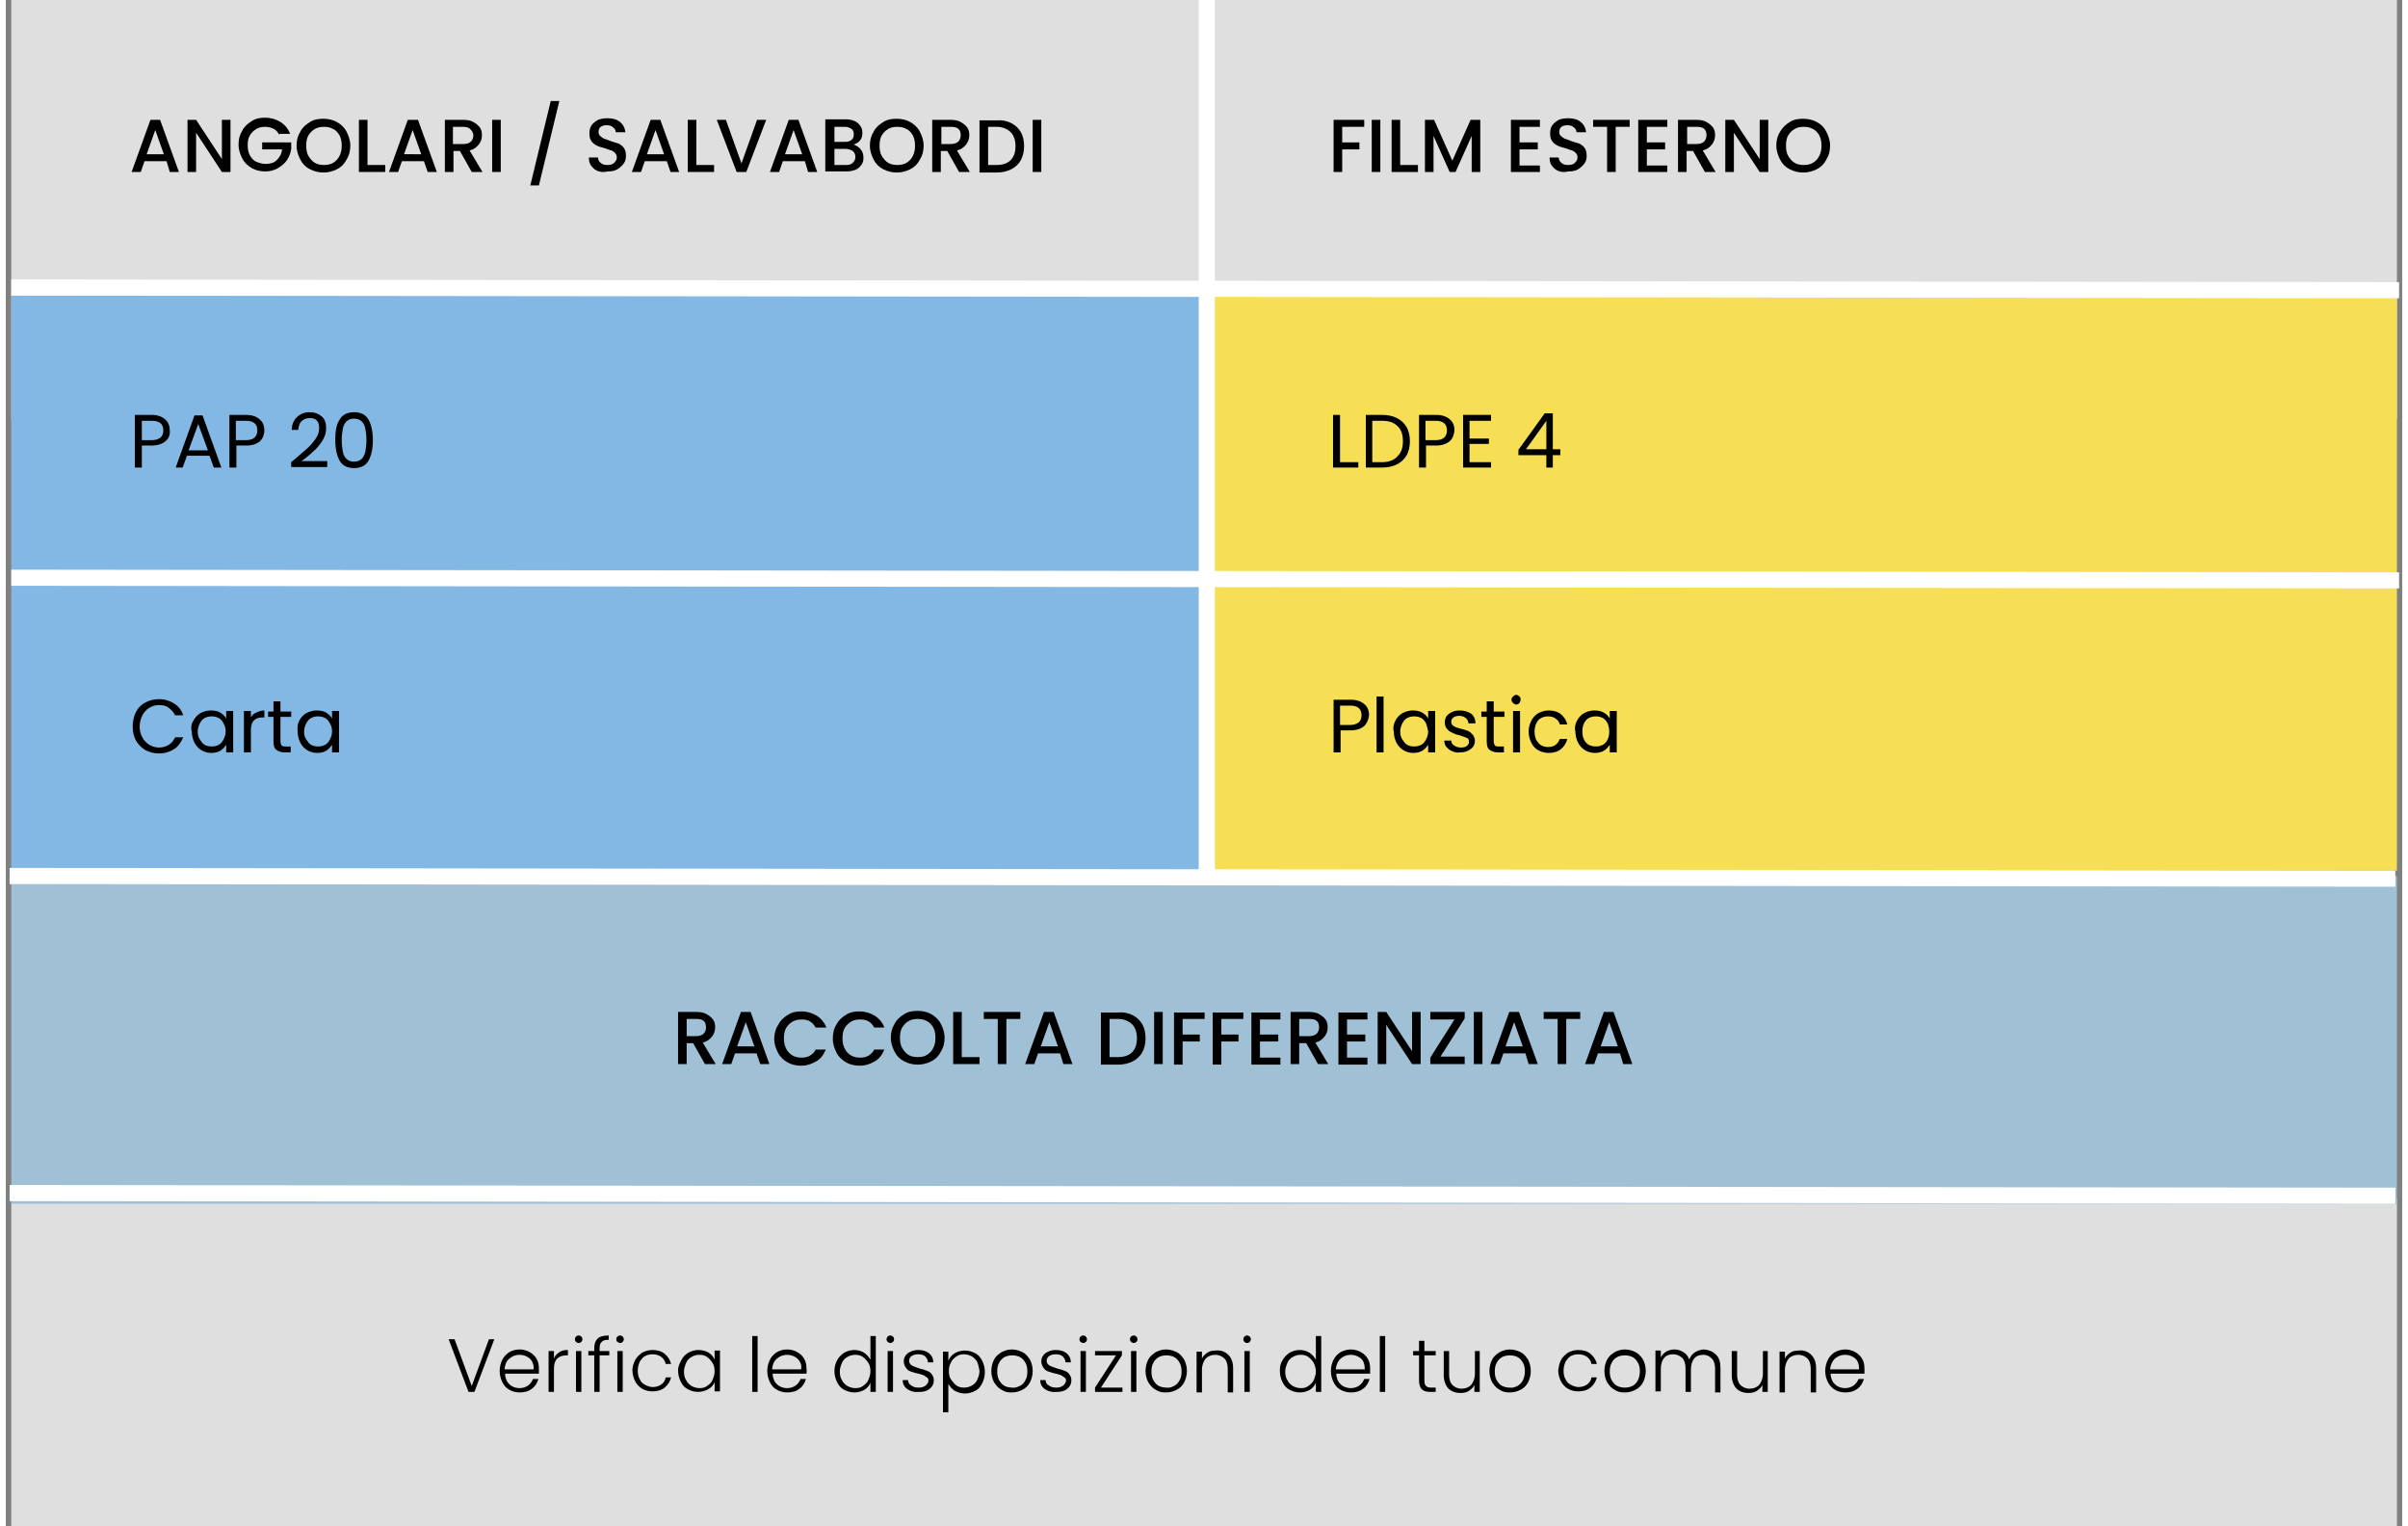 <?xml version="1.0" encoding="UTF-8"?> <svg width="445px" height="282px" xmlns="http://www.w3.org/2000/svg" xmlns:xlink="http://www.w3.org/1999/xlink" version="1.1" id="Livello_1" x="0px" y="0px" viewBox="0 0 446 284" style="enable-background:new 0 0 446 284;" xml:space="preserve"><rect x="0" y="0" width="446" height="284" fill="#808080" stroke="none"/> <style type="text/css"> .st0{fill-rule:evenodd;clip-rule:evenodd;fill:#DFDFDF;} .st1{fill-rule:evenodd;clip-rule:evenodd;fill:#84B8E4;} .st2{fill-rule:evenodd;clip-rule:evenodd;fill:#A0C0D5;} .st3{enable-background:new ;} .st4{fill-rule:evenodd;clip-rule:evenodd;fill:#F6DF55;} .st5{fill:none;stroke:#FFFFFF;stroke-width:3;} </style> <g id="Page-1"> <g id="TABELLE-SMALTIMENTO-Copy" transform="translate(-127, -3289)"> <g id="SPECCHIERA" transform="translate(127.719, 3289)"> <rect id="Rectangle-Copy-34" x="0.3" y="0" class="st0" width="444" height="78"></rect> <rect id="Rectangle-Copy-35" x="0.3" y="223" class="st0" width="444" height="61"></rect> <rect id="Rectangle-Copy-36" x="0.3" y="55" class="st1" width="222" height="107"></rect> <rect id="Rectangle-Copy-37" x="0.3" y="163" class="st2" width="444" height="61"></rect> <g class="st3"> <path d="M129.4,198l-2.2-3.9h-1.2v3.9h-1.6v-9.7h3.4c0.7,0,1.4,0.1,1.9,0.4s0.9,0.6,1.2,1c0.3,0.4,0.4,0.9,0.4,1.5 c0,0.6-0.2,1.2-0.6,1.7c-0.4,0.5-0.9,0.9-1.7,1.1l2.4,4H129.4z M125.9,192.8h1.8c0.6,0,1-0.1,1.4-0.4c0.3-0.3,0.5-0.7,0.5-1.2 s-0.1-0.9-0.4-1.2c-0.3-0.3-0.8-0.4-1.4-0.4h-1.8V192.8z"></path> <path d="M139,196H135l-0.7,2h-1.7l3.5-9.7h1.8l3.5,9.7h-1.7L139,196z M138.6,194.7l-1.6-4.5l-1.6,4.5H138.6z"></path> <path d="M143.1,190.6c0.4-0.8,1-1.3,1.8-1.8s1.6-0.6,2.5-0.6c1,0,2,0.3,2.8,0.8s1.4,1.2,1.8,2.2H150c-0.3-0.5-0.6-0.9-1-1.1 c-0.4-0.3-1-0.4-1.6-0.4c-0.6,0-1.2,0.1-1.7,0.4c-0.5,0.3-0.9,0.7-1.2,1.2c-0.3,0.5-0.4,1.2-0.4,1.9s0.1,1.3,0.4,1.9 s0.7,1,1.2,1.3s1.1,0.4,1.7,0.4c0.6,0,1.1-0.1,1.6-0.4c0.4-0.3,0.8-0.6,1-1.1h1.9c-0.4,0.9-0.9,1.7-1.8,2.2s-1.7,0.8-2.8,0.8 c-0.9,0-1.8-0.2-2.5-0.6s-1.4-1-1.8-1.8c-0.4-0.8-0.7-1.6-0.7-2.6S142.6,191.3,143.1,190.6z"></path> <path d="M153.9,190.6c0.4-0.8,1-1.3,1.8-1.8s1.6-0.6,2.5-0.6c1,0,2,0.3,2.8,0.8s1.4,1.2,1.8,2.2h-1.9c-0.3-0.5-0.6-0.9-1-1.1 c-0.4-0.3-1-0.4-1.6-0.4c-0.6,0-1.2,0.1-1.7,0.4c-0.5,0.3-0.9,0.7-1.2,1.2c-0.3,0.5-0.4,1.2-0.4,1.9s0.1,1.3,0.4,1.9 s0.7,1,1.2,1.3s1.1,0.4,1.7,0.4c0.6,0,1.1-0.1,1.6-0.4c0.4-0.3,0.8-0.6,1-1.1h1.9c-0.4,0.9-0.9,1.7-1.8,2.2s-1.7,0.8-2.8,0.8 c-0.9,0-1.8-0.2-2.5-0.6s-1.4-1-1.8-1.8c-0.4-0.8-0.7-1.6-0.7-2.6S153.4,191.3,153.9,190.6z"></path> <path d="M166.5,197.5c-0.8-0.4-1.4-1-1.8-1.8c-0.4-0.8-0.7-1.6-0.7-2.6s0.2-1.8,0.7-2.6c0.4-0.8,1-1.3,1.8-1.8s1.6-0.6,2.5-0.6 c0.9,0,1.8,0.2,2.5,0.6s1.4,1,1.8,1.8c0.4,0.8,0.7,1.6,0.7,2.6s-0.2,1.8-0.7,2.6c-0.4,0.8-1,1.4-1.8,1.8s-1.6,0.6-2.5,0.6 C168.1,198.1,167.3,197.9,166.5,197.5z M170.7,196.3c0.5-0.3,0.9-0.7,1.2-1.3s0.4-1.2,0.4-1.9s-0.1-1.3-0.4-1.9 c-0.3-0.5-0.7-1-1.2-1.2c-0.5-0.3-1.1-0.4-1.7-0.4c-0.6,0-1.2,0.1-1.7,0.4c-0.5,0.3-0.9,0.7-1.2,1.2c-0.3,0.5-0.4,1.2-0.4,1.9 s0.1,1.4,0.4,1.9s0.7,1,1.2,1.3c0.5,0.3,1.1,0.4,1.7,0.4C169.7,196.7,170.2,196.6,170.7,196.3z"></path> <path d="M177.2,196.7h3.3v1.3h-4.9v-9.7h1.6V196.7z"></path> <path d="M188.1,188.3v1.3h-2.6v8.4h-1.6v-8.4h-2.6v-1.3H188.1z"></path> <path d="M195.5,196h-4.1l-0.7,2h-1.7l3.5-9.7h1.8l3.5,9.7h-1.7L195.5,196z M195.1,194.7l-1.6-4.5l-1.6,4.5H195.1z"></path> <path d="M209,188.9c0.8,0.4,1.4,1,1.8,1.7s0.6,1.6,0.6,2.6s-0.2,1.8-0.6,2.6c-0.4,0.7-1,1.3-1.8,1.7c-0.8,0.4-1.7,0.6-2.7,0.6 h-3.2v-9.7h3.2C207.3,188.3,208.2,188.5,209,188.9z M208.9,195.8c0.6-0.6,0.9-1.5,0.9-2.6c0-1.1-0.3-2-0.9-2.6 c-0.6-0.6-1.5-1-2.6-1h-1.6v7.1h1.6C207.4,196.7,208.3,196.4,208.9,195.8z"></path> <path d="M214.6,188.3v9.7H213v-9.7H214.6z"></path> <path d="M222.4,188.3v1.3h-4.1v2.9h3.2v1.3h-3.2v4.3h-1.6v-9.7H222.4z"></path> <path d="M229.6,188.3v1.3h-4.1v2.9h3.2v1.3h-3.2v4.3h-1.6v-9.7H229.6z"></path> <path d="M232.7,189.6v2.9h3.4v1.3h-3.4v3h3.8v1.3h-5.4v-9.7h5.4v1.3H232.7z"></path> <path d="M243.5,198l-2.2-3.9H240v3.9h-1.6v-9.7h3.4c0.7,0,1.4,0.1,1.9,0.4s0.9,0.6,1.2,1c0.3,0.4,0.4,0.9,0.4,1.5 c0,0.6-0.2,1.2-0.6,1.7c-0.4,0.5-0.9,0.9-1.7,1.1l2.4,4H243.5z M240,192.8h1.8c0.6,0,1-0.1,1.4-0.4c0.3-0.3,0.5-0.7,0.5-1.2 s-0.1-0.9-0.4-1.2c-0.3-0.3-0.8-0.4-1.4-0.4H240V192.8z"></path> <path d="M248.9,189.6v2.9h3.4v1.3h-3.4v3h3.8v1.3h-5.4v-9.7h5.4v1.3H248.9z"></path> <path d="M262.6,198H261l-4.8-7.3v7.3h-1.6v-9.7h1.6l4.8,7.3v-7.3h1.6V198z"></path> <path d="M266.3,196.6h4.5v1.4h-6.4v-1.2l4.5-7.1h-4.5v-1.4h6.4v1.2L266.3,196.6z"></path> <path d="M274.1,188.3v9.7h-1.6v-9.7H274.1z"></path> <path d="M282.1,196H278l-0.7,2h-1.7l3.5-9.7h1.8l3.5,9.7h-1.7L282.1,196z M281.6,194.7l-1.6-4.5l-1.6,4.5H281.6z"></path> <path d="M292.3,188.3v1.3h-2.6v8.4h-1.6v-8.4h-2.6v-1.3H292.3z"></path> <path d="M299.7,196h-4.1l-0.7,2h-1.7l3.5-9.7h1.8l3.5,9.7h-1.7L299.7,196z M299.3,194.7l-1.6-4.5l-1.6,4.5H299.3z"></path> </g> <g class="st3"> <path d="M252.1,22.3v1.3h-4.1v2.9h3.2v1.3h-3.2V32h-1.6v-9.7H252.1z"></path> <path d="M255.1,22.3V32h-1.6v-9.7H255.1z"></path> <path d="M258.8,30.7h3.3V32h-4.9v-9.7h1.6V30.7z"></path> <path d="M273.7,22.3V32h-1.6v-6.7l-3,6.7H268l-3-6.7V32h-1.6v-9.7h1.7l3.4,7.6l3.4-7.6H273.7z"></path> <path d="M281,23.6v2.9h3.4v1.3H281v3h3.8V32h-5.4v-9.7h5.4v1.3H281z"></path> <path d="M288.2,31.8c-0.5-0.2-0.9-0.6-1.2-1s-0.4-0.9-0.4-1.5h1.7c0,0.4,0.2,0.8,0.5,1c0.3,0.3,0.7,0.4,1.2,0.4 c0.6,0,1-0.1,1.3-0.4c0.3-0.3,0.5-0.6,0.5-1c0-0.3-0.1-0.6-0.3-0.8s-0.4-0.4-0.7-0.5c-0.3-0.1-0.7-0.2-1.2-0.4 c-0.6-0.2-1.2-0.3-1.5-0.5c-0.4-0.2-0.7-0.4-1-0.8c-0.3-0.4-0.4-0.8-0.4-1.5c0-0.6,0.1-1,0.4-1.5c0.3-0.4,0.7-0.7,1.2-1 c0.5-0.2,1.1-0.3,1.8-0.3c0.9,0,1.7,0.2,2.3,0.7c0.6,0.5,0.9,1.1,1,1.9h-1.8c0-0.4-0.2-0.7-0.5-0.9c-0.3-0.3-0.7-0.4-1.2-0.4 c-0.5,0-0.8,0.1-1.1,0.3c-0.3,0.2-0.4,0.6-0.4,1c0,0.3,0.1,0.5,0.3,0.7c0.2,0.2,0.4,0.3,0.7,0.5c0.3,0.1,0.7,0.2,1.1,0.4 c0.6,0.2,1.2,0.4,1.6,0.5c0.4,0.2,0.8,0.5,1,0.8c0.3,0.4,0.4,0.9,0.4,1.5c0,0.5-0.1,1-0.4,1.4c-0.3,0.4-0.7,0.8-1.2,1.1 c-0.5,0.3-1.1,0.4-1.8,0.4C289.3,32.1,288.7,32,288.2,31.8z"></path> <path d="M301.5,22.3v1.3h-2.6V32h-1.6v-8.4h-2.6v-1.3H301.5z"></path> <path d="M304.7,23.6v2.9h3.4v1.3h-3.4v3h3.8V32h-5.4v-9.7h5.4v1.3H304.7z"></path> <path d="M315.5,32l-2.2-3.9h-1.2V32h-1.6v-9.7h3.4c0.7,0,1.4,0.1,1.9,0.4c0.5,0.3,0.9,0.6,1.2,1c0.3,0.4,0.4,0.9,0.4,1.5 c0,0.6-0.2,1.2-0.6,1.7c-0.4,0.5-0.9,0.9-1.7,1.1l2.4,4H315.5z M312.1,26.8h1.8c0.6,0,1-0.1,1.4-0.4c0.3-0.3,0.5-0.7,0.5-1.2 s-0.1-0.9-0.4-1.2c-0.3-0.3-0.8-0.4-1.4-0.4h-1.8V26.8z"></path> <path d="M327.3,32h-1.6l-4.8-7.3V32h-1.6v-9.7h1.6l4.8,7.3v-7.3h1.6V32z"></path> <path d="M331.3,31.5c-0.8-0.4-1.4-1-1.8-1.8c-0.4-0.8-0.7-1.6-0.7-2.6s0.2-1.8,0.7-2.6s1-1.3,1.8-1.8s1.6-0.6,2.5-0.6 c0.9,0,1.8,0.2,2.5,0.6c0.8,0.4,1.4,1,1.8,1.8c0.4,0.8,0.7,1.6,0.7,2.6s-0.2,1.8-0.7,2.6c-0.4,0.8-1,1.4-1.8,1.8 c-0.8,0.4-1.6,0.6-2.5,0.6C332.9,32.1,332.1,31.9,331.3,31.5z M335.6,30.3c0.5-0.3,0.9-0.7,1.2-1.3s0.4-1.2,0.4-1.9 s-0.1-1.3-0.4-1.9c-0.3-0.5-0.7-1-1.2-1.2c-0.5-0.3-1.1-0.4-1.7-0.4c-0.6,0-1.2,0.1-1.7,0.4c-0.5,0.3-0.9,0.7-1.2,1.2 c-0.3,0.5-0.4,1.2-0.4,1.9s0.1,1.4,0.4,1.9c0.3,0.5,0.7,1,1.2,1.3c0.5,0.3,1.1,0.4,1.7,0.4C334.5,30.7,335.1,30.6,335.6,30.3z"></path> </g> <rect id="Rectangle-Copy-38" x="222.3" y="55" class="st4" width="222" height="107"></rect> <line id="Path-5-Copy-44" class="st5" x1="444.7" y1="108" x2="0.3" y2="107.5"></line> <line id="Path-5-Copy-45" class="st5" x1="444.7" y1="54" x2="0.3" y2="53.5"></line> <line id="Path-5-Copy-46" class="st5" x1="444" y1="163.5" x2="0" y2="163"></line> <line id="Path-5-Copy-47" class="st5" x1="444" y1="222.5" x2="0" y2="222"></line> <g class="st3"> <path d="M247.6,86h3.4v1h-4.7v-9.8h1.3V86z"></path> <path d="M258.2,77.8c0.8,0.4,1.4,1,1.8,1.7c0.4,0.7,0.6,1.6,0.6,2.6c0,1-0.2,1.9-0.6,2.6c-0.4,0.7-1,1.3-1.8,1.7 c-0.8,0.4-1.7,0.6-2.8,0.6h-3v-9.8h3C256.5,77.2,257.4,77.4,258.2,77.8z M258.3,84.9c0.7-0.7,1-1.6,1-2.8c0-1.2-0.3-2.2-1-2.8 c-0.7-0.7-1.6-1-2.9-1h-1.8V86h1.8C256.7,86,257.7,85.6,258.3,84.9z"></path> <path d="M268,82.1c-0.6,0.5-1.4,0.8-2.5,0.8h-1.9V87h-1.3v-9.8h3.2c1.1,0,1.9,0.3,2.5,0.8c0.6,0.5,0.9,1.2,0.9,2.1 C268.8,80.9,268.6,81.6,268,82.1z M267,81.4c0.3-0.3,0.5-0.7,0.5-1.3c0-1.2-0.7-1.8-2.1-1.8h-1.9v3.6h1.9 C266.2,81.9,266.7,81.7,267,81.4z"></path> <path d="M271.7,78.3v3.3h3.6v1h-3.6V86h4v1h-5.2v-9.8h5.2v1.1H271.7z"></path> <path d="M280.8,84.7v-1l4.9-6.8h1.5v6.7h1.4v1.1h-1.4V87H286v-2.3H280.8z M286,78.3l-3.8,5.3h3.8V78.3z"></path> </g> <g class="st3"> <path d="M252.1,135.1c-0.6,0.5-1.4,0.8-2.5,0.8h-1.9v4.1h-1.3v-9.8h3.2c1.1,0,1.9,0.3,2.5,0.8c0.6,0.5,0.9,1.2,0.9,2.1 C252.9,133.9,252.6,134.6,252.1,135.1z M251.1,134.4c0.3-0.3,0.5-0.7,0.5-1.3c0-1.2-0.7-1.8-2.1-1.8h-1.9v3.6h1.9 C250.2,134.9,250.7,134.7,251.1,134.4z"></path> <path d="M255.7,129.6V140h-1.3v-10.4H255.7z"></path> <path d="M257.9,134.1c0.3-0.6,0.8-1.1,1.3-1.4c0.6-0.3,1.2-0.5,1.9-0.5c0.7,0,1.3,0.1,1.8,0.4c0.5,0.3,0.9,0.7,1.1,1.1v-1.4h1.3 v7.7h-1.3v-1.4c-0.3,0.4-0.6,0.8-1.1,1.1c-0.5,0.3-1.1,0.4-1.7,0.4c-0.7,0-1.3-0.2-1.8-0.5s-1-0.8-1.3-1.4s-0.5-1.3-0.5-2.1 C257.4,135.4,257.6,134.7,257.9,134.1z M263.6,134.6c-0.2-0.4-0.5-0.8-0.9-1c-0.4-0.2-0.8-0.3-1.3-0.3s-0.9,0.1-1.3,0.3 c-0.4,0.2-0.7,0.6-0.9,1s-0.4,0.9-0.4,1.5c0,0.6,0.1,1.1,0.4,1.5s0.5,0.8,0.9,1c0.4,0.2,0.8,0.3,1.3,0.3s0.9-0.1,1.3-0.3 c0.4-0.2,0.7-0.6,0.9-1s0.4-0.9,0.4-1.5C263.9,135.6,263.8,135.1,263.6,134.6z"></path> <path d="M268.5,139.8c-0.5-0.2-0.8-0.5-1.1-0.8c-0.3-0.4-0.4-0.8-0.4-1.2h1.3c0,0.4,0.2,0.7,0.5,0.9c0.3,0.2,0.7,0.4,1.3,0.4 c0.5,0,0.9-0.1,1.1-0.3c0.3-0.2,0.4-0.5,0.4-0.8c0-0.3-0.1-0.6-0.4-0.7s-0.8-0.3-1.4-0.5c-0.6-0.1-1-0.3-1.4-0.5 c-0.4-0.2-0.7-0.4-0.9-0.7c-0.3-0.3-0.4-0.7-0.4-1.2c0-0.4,0.1-0.8,0.3-1.1c0.2-0.3,0.6-0.6,1-0.8c0.4-0.2,0.9-0.3,1.5-0.3 c0.8,0,1.5,0.2,2.1,0.6c0.5,0.4,0.8,1,0.8,1.8h-1.3c0-0.4-0.2-0.7-0.5-1c-0.3-0.2-0.7-0.4-1.2-0.4c-0.5,0-0.8,0.1-1.1,0.3 c-0.3,0.2-0.4,0.5-0.4,0.8c0,0.3,0.1,0.5,0.2,0.6c0.2,0.2,0.4,0.3,0.6,0.4c0.2,0.1,0.6,0.2,1,0.3c0.5,0.1,1,0.3,1.3,0.4 c0.3,0.1,0.6,0.4,0.9,0.7c0.2,0.3,0.4,0.7,0.4,1.1c0,0.4-0.1,0.8-0.3,1.1c-0.2,0.3-0.6,0.6-1,0.8s-0.9,0.3-1.5,0.3 C269.5,140.1,269,140,268.5,139.8z"></path> <path d="M276.2,133.4v4.5c0,0.4,0.1,0.6,0.2,0.8c0.2,0.2,0.4,0.2,0.8,0.2h0.9v1.1h-1.1c-0.7,0-1.2-0.2-1.6-0.5 c-0.4-0.3-0.5-0.9-0.5-1.6v-4.5h-1v-1h1v-1.9h1.3v1.9h2v1H276.2z"></path> <path d="M279.8,130.8c-0.2-0.2-0.3-0.4-0.3-0.6c0-0.2,0.1-0.4,0.3-0.6s0.4-0.3,0.6-0.3c0.2,0,0.4,0.1,0.6,0.3 c0.2,0.2,0.2,0.4,0.2,0.6c0,0.2-0.1,0.4-0.2,0.6c-0.2,0.2-0.4,0.3-0.6,0.3C280.2,131.1,280,131,279.8,130.8z M281.1,132.3v7.7 h-1.3v-7.7H281.1z"></path> <path d="M283.2,134.1c0.3-0.6,0.8-1.1,1.3-1.4c0.6-0.3,1.2-0.5,1.9-0.5c0.9,0,1.7,0.2,2.3,0.7c0.6,0.5,1,1.1,1.2,1.9h-1.4 c-0.1-0.5-0.4-0.8-0.8-1.1c-0.4-0.3-0.8-0.4-1.4-0.4c-0.7,0-1.3,0.2-1.8,0.7c-0.4,0.5-0.7,1.2-0.7,2.1c0,0.9,0.2,1.6,0.7,2.1 c0.4,0.5,1,0.8,1.8,0.8c0.6,0,1-0.1,1.4-0.4c0.4-0.3,0.6-0.6,0.8-1.1h1.4c-0.2,0.8-0.6,1.4-1.2,1.9c-0.6,0.5-1.4,0.7-2.3,0.7 c-0.7,0-1.4-0.2-1.9-0.5c-0.6-0.3-1-0.8-1.3-1.4c-0.3-0.6-0.5-1.3-0.5-2.1C282.7,135.4,282.9,134.7,283.2,134.1z"></path> <path d="M291.7,134.1c0.3-0.6,0.8-1.1,1.3-1.4c0.6-0.3,1.2-0.5,1.9-0.5c0.7,0,1.3,0.1,1.8,0.4c0.5,0.3,0.9,0.7,1.1,1.1v-1.4h1.3 v7.7h-1.3v-1.4c-0.3,0.4-0.6,0.8-1.1,1.1c-0.5,0.3-1.1,0.4-1.7,0.4c-0.7,0-1.3-0.2-1.8-0.5s-1-0.8-1.3-1.4 c-0.3-0.6-0.5-1.3-0.5-2.1C291.2,135.4,291.4,134.7,291.7,134.1z M297.4,134.6c-0.2-0.4-0.5-0.8-0.9-1s-0.8-0.3-1.3-0.3 s-0.9,0.1-1.3,0.3c-0.4,0.2-0.7,0.6-0.9,1s-0.3,0.9-0.3,1.5c0,0.6,0.1,1.1,0.3,1.5s0.5,0.8,0.9,1c0.4,0.2,0.8,0.3,1.3,0.3 s0.9-0.1,1.3-0.3s0.7-0.6,0.9-1c0.2-0.4,0.3-0.9,0.3-1.5C297.7,135.6,297.6,135.1,297.4,134.6z"></path> </g> <g class="st3"> <path d="M29,82.1c-0.6,0.5-1.4,0.8-2.5,0.8h-1.9V87h-1.3v-9.8h3.1c1.1,0,1.9,0.3,2.5,0.8c0.6,0.5,0.9,1.2,0.9,2.1 C29.9,80.9,29.6,81.6,29,82.1z M28.1,81.4c0.3-0.3,0.5-0.7,0.5-1.3c0-1.2-0.7-1.8-2.1-1.8h-1.9v3.6h1.9 C27.2,81.9,27.7,81.7,28.1,81.4z"></path> <path d="M37.2,84.8H33L32.2,87h-1.3l3.5-9.7h1.5l3.5,9.7H38L37.2,84.8z M36.9,83.8l-1.8-4.9l-1.8,4.9H36.9z"></path> <path d="M46.6,82.1c-0.6,0.5-1.4,0.8-2.5,0.8h-1.9V87h-1.3v-9.8h3.1c1.1,0,1.9,0.3,2.5,0.8c0.6,0.5,0.9,1.2,0.9,2.1 C47.4,80.9,47.1,81.6,46.6,82.1z M45.6,81.4c0.3-0.3,0.5-0.7,0.5-1.3c0-1.2-0.7-1.8-2.1-1.8h-1.9v3.6h1.9 C44.8,81.9,45.3,81.7,45.6,81.4z"></path> <path d="M55.2,83.6c0.7-0.6,1.2-1.2,1.7-1.9c0.5-0.7,0.7-1.3,0.7-2c0-0.6-0.1-1.1-0.4-1.4c-0.3-0.4-0.8-0.5-1.4-0.5 c-0.6,0-1.1,0.2-1.5,0.6c-0.4,0.4-0.5,0.9-0.6,1.6h-1.2c0-1,0.4-1.9,1-2.4c0.6-0.6,1.4-0.9,2.3-0.9c1,0,1.7,0.3,2.3,0.8 c0.6,0.5,0.8,1.3,0.8,2.2c0,0.8-0.2,1.5-0.7,2.3s-1,1.4-1.6,1.9c-0.6,0.6-1.3,1.2-2.3,1.9h4.8v1.1h-6.7V86 C53.6,85,54.5,84.2,55.2,83.6z"></path> <path d="M61.4,78.1c0.5-0.9,1.4-1.4,2.7-1.4c1.3,0,2.2,0.5,2.7,1.4c0.5,0.9,0.8,2.2,0.8,3.8c0,1.6-0.3,2.9-0.8,3.8 c-0.5,0.9-1.4,1.4-2.7,1.4c-1.3,0-2.2-0.5-2.7-1.4c-0.5-0.9-0.8-2.2-0.8-3.8C60.6,80.2,60.8,79,61.4,78.1z M66.2,79.8 c-0.1-0.6-0.3-1-0.7-1.4c-0.3-0.3-0.8-0.5-1.4-0.5c-0.6,0-1.1,0.2-1.4,0.5c-0.3,0.3-0.6,0.8-0.7,1.4c-0.1,0.6-0.2,1.3-0.2,2.1 c0,0.8,0.1,1.5,0.2,2.1c0.1,0.6,0.3,1,0.7,1.4c0.3,0.3,0.8,0.5,1.4,0.5c0.6,0,1.1-0.2,1.4-0.5c0.3-0.3,0.6-0.8,0.7-1.4 c0.1-0.6,0.2-1.3,0.2-2.1C66.4,81,66.3,80.3,66.2,79.8z"></path> </g> <g class="st3"> <path d="M23.5,132.5c0.4-0.8,1-1.4,1.8-1.8c0.7-0.4,1.6-0.6,2.5-0.6c1.1,0,2,0.3,2.8,0.8c0.8,0.5,1.4,1.2,1.7,2.2h-1.5 c-0.3-0.6-0.7-1-1.2-1.4s-1.1-0.5-1.8-0.5c-0.7,0-1.3,0.2-1.8,0.5c-0.5,0.3-1,0.8-1.3,1.4c-0.3,0.6-0.5,1.3-0.5,2.1 c0,0.8,0.2,1.5,0.5,2c0.3,0.6,0.7,1,1.3,1.4c0.5,0.3,1.2,0.5,1.8,0.5c0.7,0,1.3-0.2,1.8-0.5c0.5-0.3,0.9-0.8,1.2-1.4h1.5 c-0.4,0.9-0.9,1.7-1.7,2.2c-0.8,0.5-1.7,0.8-2.8,0.8c-0.9,0-1.7-0.2-2.5-0.6c-0.7-0.4-1.3-1-1.8-1.8c-0.4-0.8-0.6-1.6-0.6-2.6 S23.1,133.3,23.5,132.5z"></path> <path d="M34.2,134.1c0.3-0.6,0.8-1.1,1.3-1.4c0.6-0.3,1.2-0.5,1.9-0.5c0.7,0,1.3,0.1,1.8,0.4c0.5,0.3,0.9,0.7,1.1,1.1v-1.4h1.3 v7.7h-1.3v-1.4c-0.3,0.4-0.6,0.8-1.1,1.1c-0.5,0.3-1.1,0.4-1.7,0.4c-0.7,0-1.3-0.2-1.8-0.5s-1-0.8-1.3-1.4 c-0.3-0.6-0.5-1.3-0.5-2.1C33.7,135.4,33.8,134.7,34.2,134.1z M39.8,134.6c-0.2-0.4-0.5-0.8-0.9-1c-0.4-0.2-0.8-0.3-1.3-0.3 s-0.9,0.1-1.3,0.3c-0.4,0.2-0.7,0.6-0.9,1s-0.4,0.9-0.4,1.5c0,0.6,0.1,1.1,0.4,1.5s0.5,0.8,0.9,1s0.8,0.3,1.3,0.3 s0.9-0.1,1.3-0.3c0.4-0.2,0.7-0.6,0.9-1c0.2-0.4,0.4-0.9,0.4-1.5C40.2,135.6,40.1,135.1,39.8,134.6z"></path> <path d="M45.9,132.6c0.4-0.2,0.9-0.4,1.5-0.4v1.3H47c-1.4,0-2.1,0.8-2.1,2.3v4.2h-1.3v-7.7h1.3v1.2 C45.1,133.1,45.4,132.8,45.9,132.6z"></path> <path d="M50.4,133.4v4.5c0,0.4,0.1,0.6,0.2,0.8c0.2,0.2,0.4,0.2,0.8,0.2h0.9v1.1h-1.1c-0.7,0-1.2-0.2-1.6-0.5 c-0.4-0.3-0.5-0.9-0.5-1.6v-4.5h-1v-1h1v-1.9h1.3v1.9h2v1H50.4z"></path> <path d="M53.9,134.1c0.3-0.6,0.8-1.1,1.3-1.4c0.6-0.3,1.2-0.5,1.9-0.5c0.7,0,1.3,0.1,1.8,0.4c0.5,0.3,0.9,0.7,1.1,1.1v-1.4h1.3 v7.7H60v-1.4c-0.3,0.4-0.6,0.8-1.1,1.1c-0.5,0.3-1.1,0.4-1.7,0.4c-0.7,0-1.3-0.2-1.8-0.5s-1-0.8-1.3-1.4 c-0.3-0.6-0.5-1.3-0.5-2.1C53.5,135.4,53.6,134.7,53.9,134.1z M59.6,134.6c-0.2-0.4-0.5-0.8-0.9-1c-0.4-0.2-0.8-0.3-1.3-0.3 s-0.9,0.1-1.3,0.3c-0.4,0.2-0.7,0.6-0.9,1s-0.4,0.9-0.4,1.5c0,0.6,0.1,1.1,0.4,1.5s0.5,0.8,0.9,1s0.8,0.3,1.3,0.3 s0.9-0.1,1.3-0.3c0.4-0.2,0.7-0.6,0.9-1c0.2-0.4,0.4-0.9,0.4-1.5C60,135.6,59.9,135.1,59.6,134.6z"></path> </g> <g class="st3"> <path d="M90.2,249.2l-3.7,9.8h-1.1l-3.7-9.8h1.1l3.2,8.7l3.2-8.7H90.2z"></path> <path d="M98.5,255.6h-6.3c0,0.6,0.2,1.1,0.4,1.5c0.3,0.4,0.6,0.7,1,0.9c0.4,0.2,0.9,0.3,1.3,0.3c0.6,0,1.2-0.2,1.6-0.5 c0.4-0.3,0.7-0.7,0.9-1.2h1c-0.2,0.7-0.6,1.4-1.2,1.8c-0.6,0.5-1.4,0.7-2.3,0.7c-0.7,0-1.4-0.2-1.9-0.5c-0.6-0.3-1-0.8-1.3-1.4 c-0.3-0.6-0.5-1.3-0.5-2.1c0-0.8,0.2-1.5,0.5-2.1c0.3-0.6,0.8-1.1,1.3-1.4s1.2-0.5,1.9-0.5s1.4,0.2,1.9,0.5s1,0.7,1.3,1.3 c0.3,0.5,0.4,1.1,0.4,1.8C98.5,255.1,98.5,255.4,98.5,255.6z M97.2,253.3c-0.2-0.4-0.6-0.7-1-0.9c-0.4-0.2-0.9-0.3-1.3-0.3 c-0.7,0-1.3,0.2-1.9,0.7s-0.8,1.1-0.9,2h5.4C97.6,254.2,97.4,253.7,97.2,253.3z"></path> <path d="M102.3,251.6c0.4-0.3,1-0.4,1.6-0.4v1h-0.3c-0.7,0-1.3,0.2-1.7,0.6c-0.4,0.4-0.6,1-0.6,1.9v4.3h-1v-7.6h1v1.4 C101.5,252.2,101.9,251.9,102.3,251.6z"></path> <path d="M105.4,249.7c-0.1-0.1-0.2-0.3-0.2-0.5c0-0.2,0.1-0.4,0.2-0.5c0.1-0.1,0.3-0.2,0.5-0.2c0.2,0,0.4,0.1,0.5,0.2 c0.1,0.1,0.2,0.3,0.2,0.5c0,0.2-0.1,0.4-0.2,0.5c-0.1,0.1-0.3,0.2-0.5,0.2C105.7,249.9,105.5,249.8,105.4,249.7z M106.4,251.4 v7.6h-1v-7.6H106.4z"></path> <path d="M111.6,252.2h-1.8v6.8h-1v-6.8h-1.1v-0.8h1.1v-0.5c0-0.8,0.2-1.4,0.6-1.8c0.4-0.4,1.1-0.6,2.1-0.6v0.8 c-0.6,0-1.1,0.1-1.3,0.4c-0.3,0.2-0.4,0.6-0.4,1.2v0.5h1.8V252.2z"></path> <path d="M113.1,249.7c-0.1-0.1-0.2-0.3-0.2-0.5c0-0.2,0.1-0.4,0.2-0.5c0.1-0.1,0.3-0.2,0.5-0.2c0.2,0,0.4,0.1,0.5,0.2 c0.1,0.1,0.2,0.3,0.2,0.5c0,0.2-0.1,0.4-0.2,0.5c-0.1,0.1-0.3,0.2-0.5,0.2C113.5,249.9,113.3,249.8,113.1,249.7z M114.1,251.4 v7.6h-1v-7.6H114.1z"></path> <path d="M116.4,253.1c0.3-0.6,0.8-1,1.3-1.4c0.6-0.3,1.2-0.5,1.9-0.5c0.9,0,1.7,0.2,2.3,0.7s1,1.1,1.2,1.9h-1 c-0.1-0.5-0.4-1-0.8-1.3c-0.4-0.3-1-0.5-1.6-0.5c-0.5,0-1,0.1-1.4,0.3c-0.4,0.2-0.7,0.6-1,1c-0.2,0.5-0.4,1-0.4,1.7 s0.1,1.2,0.4,1.7c0.2,0.5,0.6,0.8,1,1c0.4,0.2,0.9,0.4,1.4,0.4c0.6,0,1.2-0.2,1.6-0.5s0.7-0.7,0.8-1.3h1 c-0.2,0.8-0.6,1.4-1.2,1.9c-0.6,0.5-1.4,0.7-2.3,0.7c-0.7,0-1.4-0.2-1.9-0.5s-1-0.8-1.3-1.4s-0.5-1.3-0.5-2.1 C115.9,254.4,116.1,253.7,116.4,253.1z"></path> <path d="M125,253.1c0.3-0.6,0.7-1,1.3-1.4c0.6-0.3,1.2-0.5,1.9-0.5c0.7,0,1.4,0.2,1.9,0.5s0.9,0.8,1.1,1.3v-1.7h1v7.6h-1v-1.7 c-0.2,0.5-0.6,1-1.2,1.3c-0.5,0.3-1.2,0.5-1.9,0.5c-0.7,0-1.3-0.2-1.9-0.5s-1-0.8-1.3-1.4c-0.3-0.6-0.5-1.3-0.5-2.1 S124.7,253.7,125,253.1z M130.8,253.6c-0.3-0.5-0.6-0.8-1-1.1s-0.9-0.4-1.4-0.4c-0.5,0-1,0.1-1.5,0.4c-0.4,0.2-0.8,0.6-1,1.1 c-0.2,0.5-0.4,1-0.4,1.6c0,0.6,0.1,1.2,0.4,1.6c0.2,0.5,0.6,0.8,1,1.1c0.4,0.2,0.9,0.4,1.5,0.4c0.5,0,1-0.1,1.4-0.4 s0.8-0.6,1-1.1s0.4-1,0.4-1.6S131.1,254,130.8,253.6z"></path> <path d="M139.2,248.6V259h-1v-10.4H139.2z"></path> <path d="M148.3,255.6H142c0,0.6,0.2,1.1,0.4,1.5c0.3,0.4,0.6,0.7,1,0.9c0.4,0.2,0.9,0.3,1.3,0.3c0.6,0,1.2-0.2,1.6-0.5 c0.4-0.3,0.7-0.7,0.9-1.2h1c-0.2,0.7-0.6,1.4-1.2,1.8c-0.6,0.5-1.4,0.7-2.3,0.7c-0.7,0-1.4-0.2-1.9-0.5c-0.6-0.3-1-0.8-1.3-1.4 c-0.3-0.6-0.5-1.3-0.5-2.1c0-0.8,0.2-1.5,0.5-2.1c0.3-0.6,0.8-1.1,1.3-1.4s1.2-0.5,1.9-0.5s1.4,0.2,1.9,0.5s1,0.7,1.3,1.3 c0.3,0.5,0.4,1.1,0.4,1.8C148.4,255.1,148.3,255.4,148.3,255.6z M147,253.3c-0.2-0.4-0.6-0.7-1-0.9c-0.4-0.2-0.9-0.3-1.3-0.3 c-0.7,0-1.3,0.2-1.9,0.7s-0.8,1.1-0.9,2h5.4C147.4,254.2,147.3,253.7,147,253.3z"></path> <path d="M154,253.1c0.3-0.6,0.8-1,1.3-1.4c0.6-0.3,1.2-0.5,1.9-0.5c0.7,0,1.3,0.2,1.8,0.5c0.5,0.3,0.9,0.8,1.2,1.3v-4.4h1V259 h-1v-1.7c-0.2,0.5-0.6,1-1.1,1.3c-0.5,0.3-1.2,0.5-1.9,0.5c-0.7,0-1.3-0.2-1.9-0.5s-1-0.8-1.3-1.4c-0.3-0.6-0.5-1.3-0.5-2.1 S153.7,253.7,154,253.1z M159.8,253.6c-0.3-0.5-0.6-0.8-1-1.1s-0.9-0.4-1.4-0.4c-0.5,0-1,0.1-1.5,0.4c-0.4,0.2-0.8,0.6-1,1.1 c-0.2,0.5-0.4,1-0.4,1.6c0,0.6,0.1,1.2,0.4,1.6c0.2,0.5,0.6,0.8,1,1.1c0.4,0.2,0.9,0.4,1.5,0.4c0.5,0,1-0.1,1.4-0.4 s0.8-0.6,1-1.1s0.4-1,0.4-1.6S160.1,254,159.8,253.6z"></path> <path d="M163.4,249.7c-0.1-0.1-0.2-0.3-0.2-0.5c0-0.2,0.1-0.4,0.2-0.5c0.1-0.1,0.3-0.2,0.5-0.2c0.2,0,0.4,0.1,0.5,0.2 c0.1,0.1,0.2,0.3,0.2,0.5c0,0.2-0.1,0.4-0.2,0.5c-0.1,0.1-0.3,0.2-0.5,0.2C163.7,249.9,163.6,249.8,163.4,249.7z M164.4,251.4 v7.6h-1v-7.6H164.4z"></path> <path d="M167.1,258.5c-0.6-0.4-0.9-1-0.9-1.7h1c0,0.4,0.2,0.8,0.6,1c0.4,0.3,0.8,0.4,1.4,0.4c0.5,0,0.9-0.1,1.3-0.4 c0.3-0.3,0.5-0.6,0.5-0.9c0-0.3-0.1-0.5-0.3-0.6s-0.4-0.3-0.6-0.4c-0.3-0.1-0.6-0.2-1-0.3c-0.6-0.1-1-0.3-1.4-0.4 c-0.4-0.1-0.7-0.4-0.9-0.7c-0.2-0.3-0.4-0.7-0.4-1.2c0-0.4,0.1-0.7,0.3-1s0.5-0.6,1-0.8c0.4-0.2,0.9-0.3,1.4-0.3 c0.8,0,1.5,0.2,2,0.6c0.5,0.4,0.8,1,0.8,1.7h-1c0-0.4-0.2-0.8-0.5-1.1c-0.3-0.3-0.8-0.4-1.3-0.4c-0.5,0-0.9,0.1-1.2,0.3 c-0.3,0.2-0.5,0.5-0.5,0.9c0,0.3,0.1,0.5,0.3,0.7s0.4,0.3,0.7,0.4c0.3,0.1,0.6,0.2,1.1,0.4c0.6,0.1,1,0.3,1.3,0.4 c0.3,0.1,0.6,0.3,0.8,0.6c0.2,0.3,0.4,0.6,0.4,1.1c0,0.4-0.1,0.8-0.3,1.1c-0.2,0.3-0.5,0.6-0.9,0.8c-0.4,0.2-0.9,0.3-1.4,0.3 C168.4,259.1,167.7,258.9,167.1,258.5z"></path> <path d="M175.9,251.8c0.5-0.3,1.2-0.5,1.9-0.5c0.7,0,1.3,0.2,1.9,0.5c0.6,0.3,1,0.8,1.3,1.4c0.3,0.6,0.5,1.3,0.5,2.1 s-0.2,1.5-0.5,2.1c-0.3,0.6-0.7,1.1-1.3,1.4c-0.6,0.3-1.2,0.5-1.9,0.5c-0.7,0-1.3-0.2-1.9-0.5c-0.5-0.3-0.9-0.8-1.2-1.3v5.3h-1 v-11.3h1v1.7C175,252.5,175.4,252.1,175.9,251.8z M180.1,253.5c-0.2-0.5-0.6-0.8-1-1.1c-0.4-0.2-0.9-0.4-1.5-0.4 c-0.5,0-1,0.1-1.4,0.4c-0.4,0.3-0.8,0.6-1,1.1c-0.3,0.5-0.4,1-0.4,1.6s0.1,1.2,0.4,1.6s0.6,0.8,1,1.1c0.4,0.3,0.9,0.4,1.4,0.4 c0.5,0,1-0.1,1.5-0.4c0.4-0.2,0.8-0.6,1-1.1c0.2-0.5,0.4-1,0.4-1.6C180.4,254.5,180.3,254,180.1,253.5z"></path> <path d="M184.6,258.6c-0.6-0.3-1-0.8-1.4-1.4c-0.3-0.6-0.5-1.3-0.5-2.1c0-0.8,0.2-1.5,0.5-2.1c0.3-0.6,0.8-1,1.4-1.4 c0.6-0.3,1.2-0.5,1.9-0.5c0.7,0,1.4,0.2,2,0.5c0.6,0.3,1,0.8,1.4,1.4c0.3,0.6,0.5,1.3,0.5,2.1c0,0.8-0.2,1.5-0.5,2.1 s-0.8,1.1-1.4,1.4c-0.6,0.3-1.2,0.5-2,0.5S185.2,259,184.6,258.6z M188,257.9c0.4-0.2,0.8-0.6,1-1c0.3-0.5,0.4-1,0.4-1.7 s-0.1-1.2-0.4-1.7c-0.3-0.5-0.6-0.8-1-1s-0.9-0.3-1.4-0.3s-1,0.1-1.4,0.3c-0.4,0.2-0.8,0.6-1,1c-0.3,0.5-0.4,1-0.4,1.7 s0.1,1.2,0.4,1.7s0.6,0.8,1,1c0.4,0.2,0.9,0.3,1.4,0.3C187.1,258.3,187.5,258.1,188,257.9z"></path> <path d="M192.7,258.5c-0.6-0.4-0.9-1-0.9-1.7h1c0,0.4,0.2,0.8,0.6,1c0.4,0.3,0.8,0.4,1.4,0.4c0.5,0,0.9-0.1,1.3-0.4 c0.3-0.3,0.5-0.6,0.5-0.9c0-0.3-0.1-0.5-0.3-0.6s-0.4-0.3-0.6-0.4c-0.3-0.1-0.6-0.2-1-0.3c-0.6-0.1-1-0.3-1.4-0.4 c-0.4-0.1-0.7-0.4-0.9-0.7c-0.2-0.3-0.4-0.7-0.4-1.2c0-0.4,0.1-0.7,0.3-1s0.5-0.6,1-0.8c0.4-0.2,0.9-0.3,1.4-0.3 c0.8,0,1.5,0.2,2,0.6c0.5,0.4,0.8,1,0.8,1.7h-1c0-0.4-0.2-0.8-0.5-1.1c-0.3-0.3-0.8-0.4-1.3-0.4c-0.5,0-0.9,0.1-1.2,0.3 c-0.3,0.2-0.5,0.5-0.5,0.9c0,0.3,0.1,0.5,0.3,0.7s0.4,0.3,0.7,0.4c0.3,0.1,0.6,0.2,1.1,0.4c0.6,0.1,1,0.3,1.3,0.4 c0.3,0.1,0.6,0.3,0.8,0.6c0.2,0.3,0.4,0.6,0.4,1.1c0,0.4-0.1,0.8-0.3,1.1c-0.2,0.3-0.5,0.6-0.9,0.8c-0.4,0.2-0.9,0.3-1.4,0.3 C194,259.1,193.3,258.9,192.7,258.5z"></path> <path d="M199.3,249.7c-0.1-0.1-0.2-0.3-0.2-0.5c0-0.2,0.1-0.4,0.2-0.5c0.1-0.1,0.3-0.2,0.5-0.2c0.2,0,0.4,0.1,0.5,0.2 c0.1,0.1,0.2,0.3,0.2,0.5c0,0.2-0.1,0.4-0.2,0.5c-0.1,0.1-0.3,0.2-0.5,0.2C199.6,249.9,199.5,249.8,199.3,249.7z M200.3,251.4 v7.6h-1v-7.6H200.3z"></path> <path d="M203.1,258.2h4v0.8H202v-0.8l3.9-6H202v-0.8h5v0.8L203.1,258.2z"></path> <path d="M208.7,249.7c-0.1-0.1-0.2-0.3-0.2-0.5c0-0.2,0.1-0.4,0.2-0.5c0.1-0.1,0.3-0.2,0.5-0.2c0.2,0,0.4,0.1,0.5,0.2 c0.1,0.1,0.2,0.3,0.2,0.5c0,0.2-0.1,0.4-0.2,0.5c-0.1,0.1-0.3,0.2-0.5,0.2C209,249.9,208.9,249.8,208.7,249.7z M209.7,251.4v7.6 h-1v-7.6H209.7z"></path> <path d="M213.3,258.6c-0.6-0.3-1-0.8-1.4-1.4c-0.3-0.6-0.5-1.3-0.5-2.1c0-0.8,0.2-1.5,0.5-2.1c0.3-0.6,0.8-1,1.4-1.4 c0.6-0.3,1.2-0.5,1.9-0.5c0.7,0,1.4,0.2,2,0.5c0.6,0.3,1,0.8,1.4,1.4c0.3,0.6,0.5,1.3,0.5,2.1c0,0.8-0.2,1.5-0.5,2.1 s-0.8,1.1-1.4,1.4c-0.6,0.3-1.2,0.5-2,0.5S213.9,259,213.3,258.6z M216.7,257.9c0.4-0.2,0.8-0.6,1-1c0.3-0.5,0.4-1,0.4-1.7 s-0.1-1.2-0.4-1.7c-0.3-0.5-0.6-0.8-1-1s-0.9-0.3-1.4-0.3s-1,0.1-1.4,0.3c-0.4,0.2-0.8,0.6-1,1c-0.3,0.5-0.4,1-0.4,1.7 s0.1,1.2,0.4,1.7s0.6,0.8,1,1c0.4,0.2,0.9,0.3,1.4,0.3C215.8,258.3,216.3,258.1,216.7,257.9z"></path> <path d="M226.8,252.1c0.6,0.6,0.9,1.4,0.9,2.5v4.5h-1v-4.4c0-0.8-0.2-1.5-0.6-1.9c-0.4-0.4-1-0.7-1.7-0.7 c-0.7,0-1.3,0.2-1.8,0.7c-0.4,0.5-0.7,1.2-0.7,2.1v4.2h-1v-7.6h1v1.3c0.2-0.5,0.6-0.8,1-1.1s1-0.4,1.6-0.4 C225.4,251.2,226.2,251.5,226.8,252.1z"></path> <path d="M229.8,249.7c-0.1-0.1-0.2-0.3-0.2-0.5c0-0.2,0.1-0.4,0.2-0.5c0.1-0.1,0.3-0.2,0.5-0.2c0.2,0,0.4,0.1,0.5,0.2 c0.1,0.1,0.2,0.3,0.2,0.5c0,0.2-0.1,0.4-0.2,0.5c-0.1,0.1-0.3,0.2-0.5,0.2C230.1,249.9,229.9,249.8,229.8,249.7z M230.8,251.4 v7.6h-1v-7.6H230.8z"></path> <path d="M236.9,253.1c0.3-0.6,0.8-1,1.3-1.4c0.6-0.3,1.2-0.5,1.9-0.5c0.7,0,1.3,0.2,1.8,0.5c0.5,0.3,0.9,0.8,1.2,1.3v-4.4h1V259 h-1v-1.7c-0.2,0.5-0.6,1-1.1,1.3c-0.5,0.3-1.2,0.5-1.9,0.5c-0.7,0-1.3-0.2-1.9-0.5s-1-0.8-1.3-1.4c-0.3-0.6-0.5-1.3-0.5-2.1 S236.5,253.7,236.9,253.1z M242.7,253.6c-0.3-0.5-0.6-0.8-1-1.1s-0.9-0.4-1.4-0.4c-0.5,0-1,0.1-1.5,0.4c-0.4,0.2-0.8,0.6-1,1.1 c-0.2,0.5-0.4,1-0.4,1.6c0,0.6,0.1,1.2,0.4,1.6c0.2,0.5,0.6,0.8,1,1.1c0.4,0.2,0.9,0.4,1.5,0.4c0.5,0,1-0.1,1.4-0.4 s0.8-0.6,1-1.1s0.4-1,0.4-1.6S242.9,254,242.7,253.6z"></path> <path d="M253.2,255.6h-6.3c0,0.6,0.2,1.1,0.4,1.5c0.3,0.4,0.6,0.7,1,0.9c0.4,0.2,0.9,0.3,1.3,0.3c0.6,0,1.2-0.2,1.6-0.5 c0.4-0.3,0.7-0.7,0.9-1.2h1c-0.2,0.7-0.6,1.4-1.2,1.8c-0.6,0.5-1.4,0.7-2.3,0.7c-0.7,0-1.4-0.2-1.9-0.5c-0.6-0.3-1-0.8-1.3-1.4 c-0.3-0.6-0.5-1.3-0.5-2.1c0-0.8,0.2-1.5,0.5-2.1c0.3-0.6,0.8-1.1,1.3-1.4c0.6-0.3,1.2-0.5,1.9-0.5s1.4,0.2,1.9,0.5 s1,0.7,1.3,1.3c0.3,0.5,0.4,1.1,0.4,1.8C253.2,255.1,253.2,255.4,253.2,255.6z M251.9,253.3c-0.2-0.4-0.6-0.7-1-0.9 c-0.4-0.2-0.9-0.3-1.3-0.3c-0.7,0-1.3,0.2-1.9,0.7c-0.5,0.5-0.8,1.1-0.9,2h5.4C252.2,254.2,252.1,253.7,251.9,253.3z"></path> <path d="M256,248.6V259h-1v-10.4H256z"></path> <path d="M263.3,252.2v4.7c0,0.5,0.1,0.8,0.3,1c0.2,0.2,0.5,0.3,0.9,0.3h0.9v0.8h-1.1c-0.7,0-1.2-0.2-1.5-0.5 c-0.3-0.3-0.5-0.9-0.5-1.6v-4.7h-1.1v-0.8h1.1v-1.9h1v1.9h2.1v0.8H263.3z"></path> <path d="M273.6,251.4v7.6h-1v-1.3c-0.2,0.5-0.6,0.8-1,1.1s-1,0.4-1.6,0.4c-0.9,0-1.7-0.3-2.2-0.8s-0.9-1.4-0.9-2.5v-4.5h1v4.4 c0,0.8,0.2,1.5,0.6,1.9c0.4,0.4,1,0.7,1.7,0.7c0.7,0,1.3-0.2,1.8-0.7c0.4-0.5,0.7-1.2,0.7-2.1v-4.2H273.6z"></path> <path d="M277.3,258.6c-0.6-0.3-1-0.8-1.4-1.4c-0.3-0.6-0.5-1.3-0.5-2.1c0-0.8,0.2-1.5,0.5-2.1c0.3-0.6,0.8-1,1.4-1.4 c0.6-0.3,1.2-0.5,1.9-0.5c0.7,0,1.4,0.2,2,0.5c0.6,0.3,1,0.8,1.4,1.4c0.3,0.6,0.5,1.3,0.5,2.1c0,0.8-0.2,1.5-0.5,2.1 s-0.8,1.1-1.4,1.4s-1.2,0.5-2,0.5S277.9,259,277.3,258.6z M280.6,257.9c0.4-0.2,0.8-0.6,1-1s0.4-1,0.4-1.7s-0.1-1.2-0.4-1.7 c-0.3-0.5-0.6-0.8-1-1c-0.4-0.2-0.9-0.3-1.4-0.3s-1,0.1-1.4,0.3c-0.4,0.2-0.8,0.6-1,1c-0.3,0.5-0.4,1-0.4,1.7s0.1,1.2,0.4,1.7 c0.3,0.5,0.6,0.8,1,1s0.9,0.3,1.4,0.3C279.7,258.3,280.2,258.1,280.6,257.9z"></path> <path d="M288.7,253.1c0.3-0.6,0.8-1,1.3-1.4c0.6-0.3,1.2-0.5,1.9-0.5c0.9,0,1.7,0.2,2.3,0.7s1,1.1,1.2,1.9h-1 c-0.1-0.5-0.4-1-0.8-1.3c-0.4-0.3-1-0.5-1.6-0.5c-0.5,0-1,0.1-1.4,0.3c-0.4,0.2-0.7,0.6-1,1c-0.2,0.5-0.4,1-0.4,1.7 s0.1,1.2,0.4,1.7c0.2,0.5,0.6,0.8,1,1c0.4,0.2,0.9,0.4,1.4,0.4c0.6,0,1.2-0.2,1.6-0.5s0.7-0.7,0.8-1.3h1 c-0.2,0.8-0.6,1.4-1.2,1.9c-0.6,0.5-1.4,0.7-2.3,0.7c-0.7,0-1.4-0.2-1.9-0.5s-1-0.8-1.3-1.4c-0.3-0.6-0.5-1.3-0.5-2.1 C288.3,254.4,288.4,253.7,288.7,253.1z"></path> <path d="M298.7,258.6c-0.6-0.3-1-0.8-1.4-1.4c-0.3-0.6-0.5-1.3-0.5-2.1c0-0.8,0.2-1.5,0.5-2.1c0.3-0.6,0.8-1,1.4-1.4 c0.6-0.3,1.2-0.5,1.9-0.5c0.7,0,1.4,0.2,2,0.5c0.6,0.3,1,0.8,1.4,1.4c0.3,0.6,0.5,1.3,0.5,2.1c0,0.8-0.2,1.5-0.5,2.1 s-0.8,1.1-1.4,1.4c-0.6,0.3-1.2,0.5-2,0.5S299.3,259,298.7,258.6z M302,257.9c0.4-0.2,0.8-0.6,1-1s0.4-1,0.4-1.7 s-0.1-1.2-0.4-1.7c-0.3-0.5-0.6-0.8-1-1s-0.9-0.3-1.4-0.3s-1,0.1-1.4,0.3c-0.4,0.2-0.8,0.6-1,1c-0.3,0.5-0.4,1-0.4,1.7 s0.1,1.2,0.4,1.7s0.6,0.8,1,1c0.4,0.2,0.9,0.3,1.4,0.3S301.6,258.1,302,257.9z"></path> <path d="M317.6,252.1c0.6,0.6,0.8,1.4,0.8,2.5v4.5h-1v-4.4c0-0.8-0.2-1.5-0.6-1.9c-0.4-0.4-0.9-0.7-1.6-0.7 c-0.7,0-1.3,0.2-1.7,0.7c-0.4,0.5-0.6,1.2-0.6,2.1v4.1h-1v-4.4c0-0.8-0.2-1.5-0.6-1.9c-0.4-0.4-1-0.7-1.7-0.7 c-0.7,0-1.3,0.2-1.7,0.7c-0.4,0.5-0.6,1.2-0.6,2.1v4.1h-1v-7.6h1v1.3c0.2-0.5,0.6-0.8,1-1.1c0.4-0.2,0.9-0.4,1.5-0.4 c0.7,0,1.2,0.2,1.7,0.5s0.9,0.8,1.1,1.4c0.2-0.6,0.6-1.1,1.1-1.4c0.5-0.3,1.1-0.5,1.7-0.5C316.3,251.2,317,251.5,317.6,252.1z"></path> <path d="M327.2,251.4v7.6h-1v-1.3c-0.2,0.5-0.6,0.8-1,1.1c-0.5,0.3-1,0.4-1.6,0.4c-0.9,0-1.7-0.3-2.2-0.8s-0.9-1.4-0.9-2.5v-4.5 h1v4.4c0,0.8,0.2,1.5,0.6,1.9c0.4,0.4,1,0.7,1.7,0.7c0.7,0,1.3-0.2,1.8-0.7c0.4-0.5,0.7-1.2,0.7-2.1v-4.2H327.2z"></path> <path d="M335.3,252.1c0.6,0.6,0.9,1.4,0.9,2.5v4.5h-1v-4.4c0-0.8-0.2-1.5-0.6-1.9c-0.4-0.4-1-0.7-1.7-0.7 c-0.7,0-1.3,0.2-1.8,0.7c-0.4,0.5-0.7,1.2-0.7,2.1v4.2h-1v-7.6h1v1.3c0.2-0.5,0.6-0.8,1-1.1s1-0.4,1.6-0.4 C333.9,251.2,334.7,251.5,335.3,252.1z"></path> <path d="M345.2,255.6h-6.3c0,0.6,0.2,1.1,0.4,1.5c0.3,0.4,0.6,0.7,1,0.9s0.9,0.3,1.3,0.3c0.6,0,1.2-0.2,1.6-0.5 c0.4-0.3,0.7-0.7,0.9-1.2h1c-0.2,0.7-0.6,1.4-1.2,1.8c-0.6,0.5-1.4,0.7-2.3,0.7c-0.7,0-1.4-0.2-1.9-0.5s-1-0.8-1.3-1.4 s-0.5-1.3-0.5-2.1c0-0.8,0.2-1.5,0.5-2.1c0.3-0.6,0.8-1.1,1.3-1.4c0.6-0.3,1.2-0.5,1.9-0.5s1.4,0.2,1.9,0.5s1,0.7,1.3,1.3 c0.3,0.5,0.4,1.1,0.4,1.8C345.2,255.1,345.2,255.4,345.2,255.6z M343.9,253.3c-0.2-0.4-0.6-0.7-1-0.9c-0.4-0.2-0.9-0.3-1.3-0.3 c-0.7,0-1.3,0.2-1.9,0.7c-0.5,0.5-0.8,1.1-0.9,2h5.4C344.2,254.2,344.1,253.7,343.9,253.3z"></path> </g> <g class="st3"> <path d="M29.2,30h-4.1l-0.7,2h-1.7l3.5-9.7h1.8l3.5,9.7h-1.7L29.2,30z M28.7,28.7l-1.6-4.5l-1.6,4.5H28.7z"></path> <path d="M41.1,32h-1.6l-4.8-7.3V32h-1.6v-9.7h1.6l4.8,7.3v-7.3h1.6V32z"></path> <path d="M50.2,25.1c-0.3-0.5-0.6-0.9-1-1.1c-0.4-0.2-1-0.4-1.6-0.4c-0.6,0-1.2,0.1-1.7,0.4s-0.9,0.7-1.2,1.2 c-0.3,0.5-0.4,1.1-0.4,1.8s0.1,1.3,0.4,1.9c0.3,0.5,0.7,1,1.2,1.2s1.1,0.4,1.7,0.4c0.9,0,1.6-0.2,2.1-0.7c0.5-0.5,0.9-1.1,1-2 h-3.7v-1.3h5.4v1.2c-0.1,0.8-0.4,1.5-0.8,2.1s-1,1.1-1.7,1.5c-0.7,0.4-1.5,0.6-2.3,0.6c-0.9,0-1.8-0.2-2.5-0.6s-1.4-1-1.8-1.8 c-0.4-0.8-0.7-1.6-0.7-2.6s0.2-1.8,0.7-2.6c0.4-0.8,1-1.3,1.8-1.8s1.6-0.6,2.5-0.6c1,0,2,0.3,2.8,0.8s1.4,1.2,1.8,2.2H50.2z"></path> <path d="M55.9,31.5c-0.8-0.4-1.4-1-1.8-1.8c-0.4-0.8-0.7-1.6-0.7-2.6s0.2-1.8,0.7-2.6c0.4-0.8,1-1.3,1.8-1.8s1.6-0.6,2.5-0.6 c0.9,0,1.8,0.2,2.5,0.6s1.4,1,1.8,1.8c0.4,0.8,0.7,1.6,0.7,2.6s-0.2,1.8-0.7,2.6c-0.4,0.8-1,1.4-1.8,1.8s-1.6,0.6-2.5,0.6 C57.5,32.1,56.7,31.9,55.9,31.5z M60.2,30.3c0.5-0.3,0.9-0.7,1.2-1.3s0.4-1.2,0.4-1.9s-0.1-1.3-0.4-1.9c-0.3-0.5-0.7-1-1.2-1.2 c-0.5-0.3-1.1-0.4-1.7-0.4c-0.6,0-1.2,0.1-1.7,0.4c-0.5,0.3-0.9,0.7-1.2,1.2c-0.3,0.5-0.4,1.2-0.4,1.9s0.1,1.4,0.4,1.9 s0.7,1,1.2,1.3c0.5,0.3,1.1,0.4,1.7,0.4C59.1,30.7,59.7,30.6,60.2,30.3z"></path> <path d="M66.6,30.7h3.3V32H65v-9.7h1.6V30.7z"></path> <path d="M77.1,30H73l-0.7,2h-1.7l3.5-9.7H76l3.5,9.7h-1.7L77.1,30z M76.6,28.7L75,24.2l-1.6,4.5H76.6z"></path> <path d="M86,32l-2.2-3.9h-1.2V32H81v-9.7h3.4c0.7,0,1.4,0.1,1.9,0.4s0.9,0.6,1.2,1c0.3,0.4,0.4,0.9,0.4,1.5 c0,0.6-0.2,1.2-0.6,1.7c-0.4,0.5-0.9,0.9-1.7,1.1l2.4,4H86z M82.6,26.8h1.8c0.6,0,1-0.1,1.4-0.4c0.3-0.3,0.5-0.7,0.5-1.2 S86,24.3,85.7,24c-0.3-0.3-0.8-0.4-1.4-0.4h-1.8V26.8z"></path> <path d="M91.4,22.3V32h-1.6v-9.7H91.4z"></path> <path d="M102.3,18.8l-3.8,15.7h-1.6l3.8-15.7H102.3z"></path> <path d="M109.4,31.8c-0.5-0.2-0.9-0.6-1.2-1c-0.3-0.4-0.4-0.9-0.4-1.5h1.7c0,0.4,0.2,0.8,0.5,1c0.3,0.3,0.7,0.4,1.2,0.4 c0.6,0,1-0.1,1.3-0.4c0.3-0.3,0.5-0.6,0.5-1c0-0.3-0.1-0.6-0.3-0.8c-0.2-0.2-0.4-0.4-0.7-0.5c-0.3-0.1-0.7-0.2-1.2-0.4 c-0.6-0.2-1.2-0.3-1.5-0.5c-0.4-0.2-0.7-0.4-1-0.8c-0.3-0.4-0.4-0.8-0.4-1.5c0-0.6,0.1-1,0.4-1.5c0.3-0.4,0.7-0.7,1.2-1 c0.5-0.2,1.1-0.3,1.8-0.3c0.9,0,1.7,0.2,2.3,0.7c0.6,0.5,0.9,1.1,1,1.9h-1.8c0-0.4-0.2-0.7-0.5-0.9c-0.3-0.3-0.7-0.4-1.2-0.4 c-0.5,0-0.8,0.1-1.1,0.3c-0.3,0.2-0.4,0.6-0.4,1c0,0.3,0.1,0.5,0.3,0.7c0.2,0.2,0.4,0.3,0.7,0.5c0.3,0.1,0.7,0.2,1.1,0.4 c0.6,0.2,1.2,0.4,1.6,0.5c0.4,0.2,0.8,0.5,1,0.8c0.3,0.4,0.4,0.9,0.4,1.5c0,0.5-0.1,1-0.4,1.4c-0.3,0.4-0.7,0.8-1.2,1.1 c-0.5,0.3-1.1,0.4-1.8,0.4C110.5,32.1,109.9,32,109.4,31.8z"></path> <path d="M122.3,30h-4.1l-0.7,2h-1.7l3.5-9.7h1.8l3.5,9.7H123L122.3,30z M121.8,28.7l-1.6-4.5l-1.6,4.5H121.8z"></path> <path d="M127.8,30.7h3.3V32h-4.9v-9.7h1.6V30.7z"></path> <path d="M140.8,22.3l-3.7,9.7h-1.8l-3.7-9.7h1.7l2.9,8.1l2.9-8.1H140.8z"></path> <path d="M148,30h-4.1l-0.7,2h-1.7l3.5-9.7h1.8l3.5,9.7h-1.7L148,30z M147.5,28.7l-1.6-4.5l-1.6,4.5H147.5z"></path> <path d="M158.4,27.8c0.4,0.5,0.5,1,0.5,1.6c0,0.5-0.1,0.9-0.4,1.3c-0.3,0.4-0.6,0.7-1.1,0.9c-0.5,0.2-1.1,0.3-1.7,0.3h-3.9v-9.7 h3.7c0.7,0,1.2,0.1,1.7,0.3c0.5,0.2,0.8,0.5,1.1,0.9s0.4,0.8,0.4,1.3c0,0.6-0.1,1-0.4,1.4c-0.3,0.4-0.7,0.6-1.2,0.8 C157.6,27.1,158.1,27.4,158.4,27.8z M153.5,26.4h2c0.5,0,0.9-0.1,1.2-0.4c0.3-0.2,0.4-0.6,0.4-1c0-0.4-0.1-0.8-0.4-1 c-0.3-0.2-0.7-0.4-1.2-0.4h-2V26.4z M156.9,30.3c0.3-0.3,0.5-0.6,0.5-1.1c0-0.5-0.2-0.9-0.5-1.1s-0.8-0.4-1.3-0.4h-2.1v3h2.2 C156.2,30.7,156.6,30.6,156.9,30.3z"></path> <path d="M162.6,31.5c-0.8-0.4-1.4-1-1.8-1.8c-0.4-0.8-0.7-1.6-0.7-2.6s0.2-1.8,0.7-2.6c0.4-0.8,1-1.3,1.8-1.8s1.6-0.6,2.5-0.6 c0.9,0,1.8,0.2,2.5,0.6s1.4,1,1.8,1.8c0.4,0.8,0.7,1.6,0.7,2.6s-0.2,1.8-0.7,2.6c-0.4,0.8-1,1.4-1.8,1.8s-1.6,0.6-2.5,0.6 C164.2,32.1,163.4,31.9,162.6,31.5z M166.9,30.3c0.5-0.3,0.9-0.7,1.2-1.3s0.4-1.2,0.4-1.9s-0.1-1.3-0.4-1.9 c-0.3-0.5-0.7-1-1.2-1.2c-0.5-0.3-1.1-0.4-1.7-0.4c-0.6,0-1.2,0.1-1.7,0.4c-0.5,0.3-0.9,0.7-1.2,1.2c-0.3,0.5-0.4,1.2-0.4,1.9 s0.1,1.4,0.4,1.9s0.7,1,1.2,1.3c0.5,0.3,1.1,0.4,1.7,0.4C165.8,30.7,166.4,30.6,166.9,30.3z"></path> <path d="M176.7,32l-2.2-3.9h-1.2V32h-1.6v-9.7h3.4c0.7,0,1.4,0.1,1.9,0.4s0.9,0.6,1.2,1c0.3,0.4,0.4,0.9,0.4,1.5 c0,0.6-0.2,1.2-0.6,1.7c-0.4,0.5-0.9,0.9-1.7,1.1l2.4,4H176.7z M173.3,26.8h1.8c0.6,0,1-0.1,1.4-0.4c0.3-0.3,0.5-0.7,0.5-1.2 s-0.1-0.9-0.4-1.2c-0.3-0.3-0.8-0.4-1.4-0.4h-1.8V26.8z"></path> <path d="M186.4,22.9c0.8,0.4,1.4,1,1.8,1.7s0.6,1.6,0.6,2.6s-0.2,1.8-0.6,2.6c-0.4,0.7-1,1.3-1.8,1.7c-0.8,0.4-1.7,0.6-2.7,0.6 h-3.2v-9.7h3.2C184.7,22.3,185.6,22.5,186.4,22.9z M186.3,29.8c0.6-0.6,0.9-1.5,0.9-2.6c0-1.1-0.3-2-0.9-2.6 c-0.6-0.6-1.5-1-2.6-1h-1.6v7.1h1.6C184.8,30.7,185.7,30.4,186.3,29.8z"></path> <path d="M192,22.3V32h-1.6v-9.7H192z"></path> </g> <line id="Path-5-Copy-48" class="st5" x1="222.8" y1="0" x2="222.8" y2="162.5"></line> </g> </g> </g> </svg> 